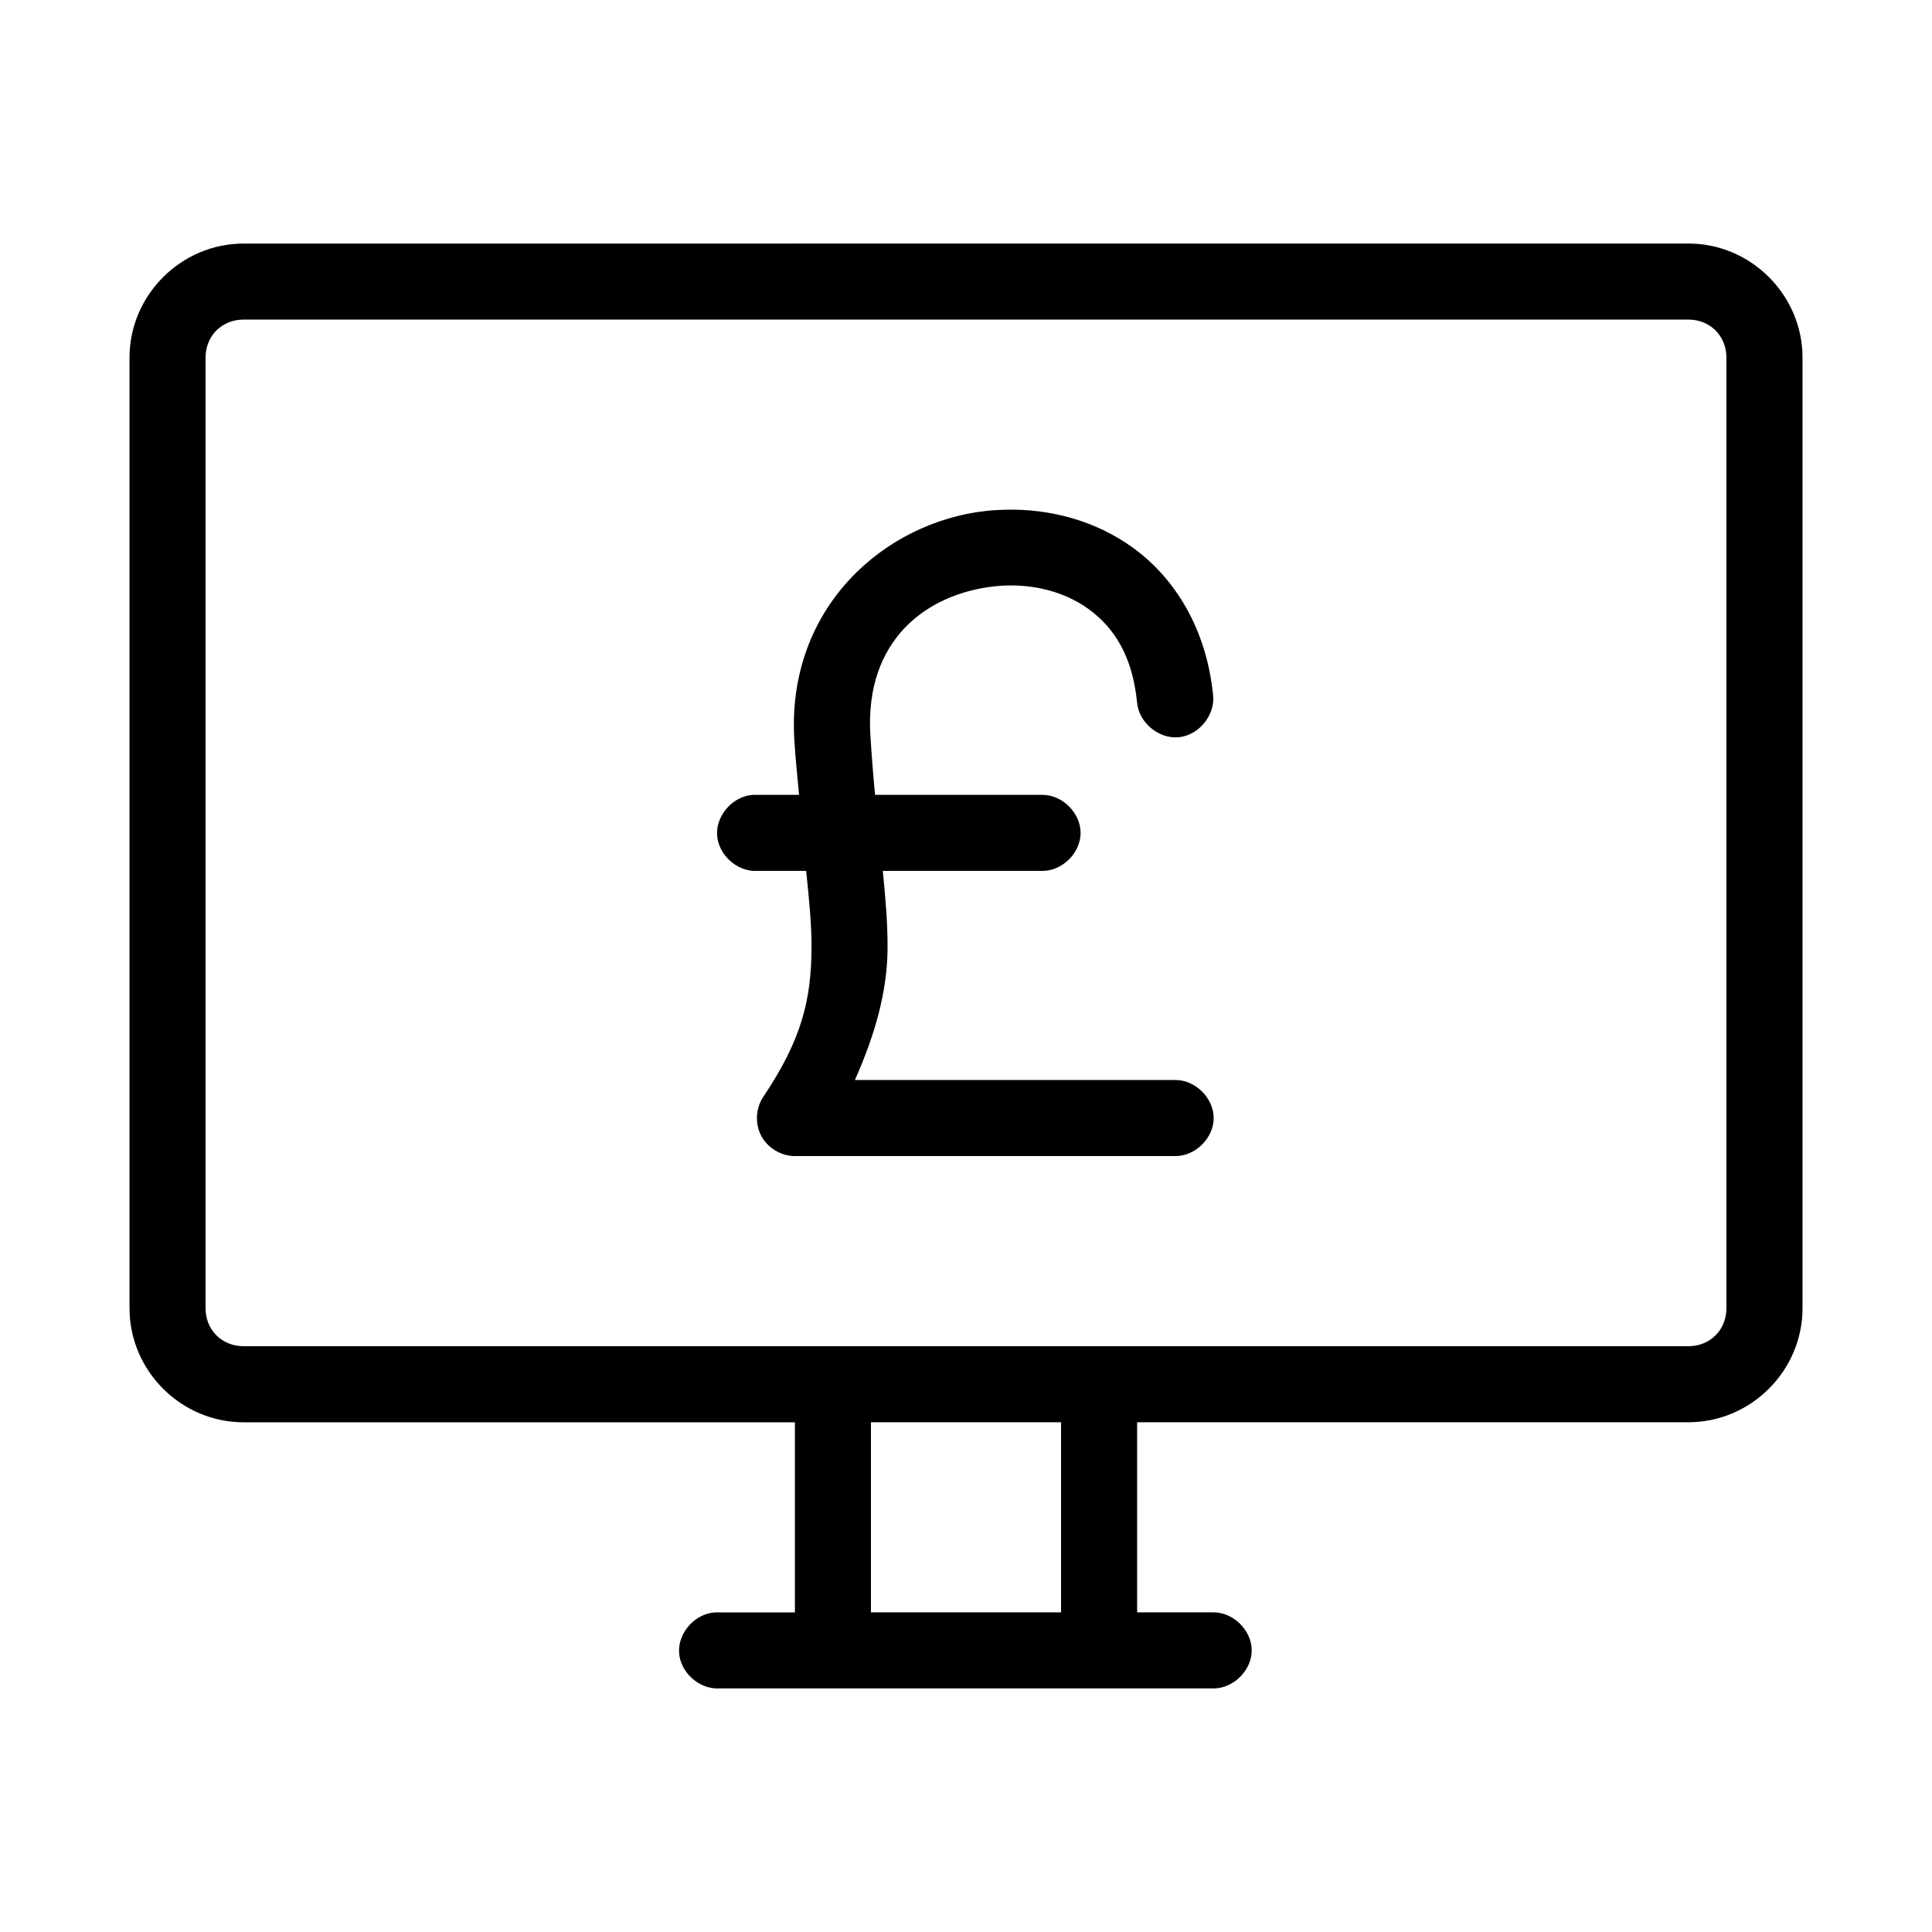 <?xml version="1.0" encoding="UTF-8"?>
<!-- Uploaded to: SVG Repo, www.svgrepo.com, Generator: SVG Repo Mixer Tools -->
<svg fill="#000000" width="800px" height="800px" version="1.1" viewBox="144 144 512 512" xmlns="http://www.w3.org/2000/svg">
 <path d="m208.55 208.55c-16.57 0-30.23 13.656-30.23 30.23v251.91c0 16.574 13.656 30.23 30.23 30.23h146.11v50.383h-21.098c-5.277 0.246-9.852 5.273-9.605 10.547 0.246 5.269 5.273 9.848 10.551 9.598h130.99c5.324 0.074 10.219-4.754 10.219-10.078 0-5.324-4.894-10.152-10.219-10.078h-20.152v-50.383h146.11c16.57 0 30.23-13.656 30.23-30.23v-251.91c0-16.57-13.656-30.23-30.23-30.23zm0 292.21c-5.758 0-10.078-4.32-10.078-10.078v-251.91c0-5.758 4.32-10.078 10.078-10.078h382.89c5.758 0 10.078 4.32 10.078 10.078v251.91c0 5.758-4.32 10.078-10.078 10.078m-181.05-221.68c-1.695 0.043-3.359 0.133-5.039 0.316-26.875 2.938-52.926 25.543-50.852 60.613 0.328 5.242 0.832 10.035 1.258 14.641h-12.121c-5.277 0.246-9.852 5.273-9.605 10.547 0.246 5.277 5.273 9.852 10.547 9.605h13.066c0.789 7.609 1.445 14.316 1.418 20.309-0.07 13.703-2.496 24.234-12.754 39.516-2.047 3.012-2.277 7.168-0.57 10.387 1.707 3.223 5.273 5.363 8.918 5.359h100.76c5.324 0.074 10.219-4.754 10.219-10.078s-4.894-10.152-10.219-10.078l-84.859 0.004c5.293-11.91 8.602-23.414 8.656-34.953 0.035-6.637-0.559-13.34-1.258-20.465h42.195c5.324 0.074 10.219-4.754 10.219-10.078s-4.894-10.152-10.219-10.078h-44.242c-0.488-4.969-0.906-10.266-1.258-15.902-1.488-25.184 14.934-37.395 32.906-39.359 8.984-0.984 18.102 1.078 24.875 5.984 6.777 4.906 11.703 12.43 12.91 24.875 0.496 5.277 5.746 9.625 11.02 9.133 5.273-0.492 9.625-5.742 9.129-11.02-1.688-17.41-9.902-30.984-21.254-39.203-9.93-7.191-21.992-10.371-33.848-10.074zm-35.582 241.83h50.383v50.383h-50.383z"/>
</svg>